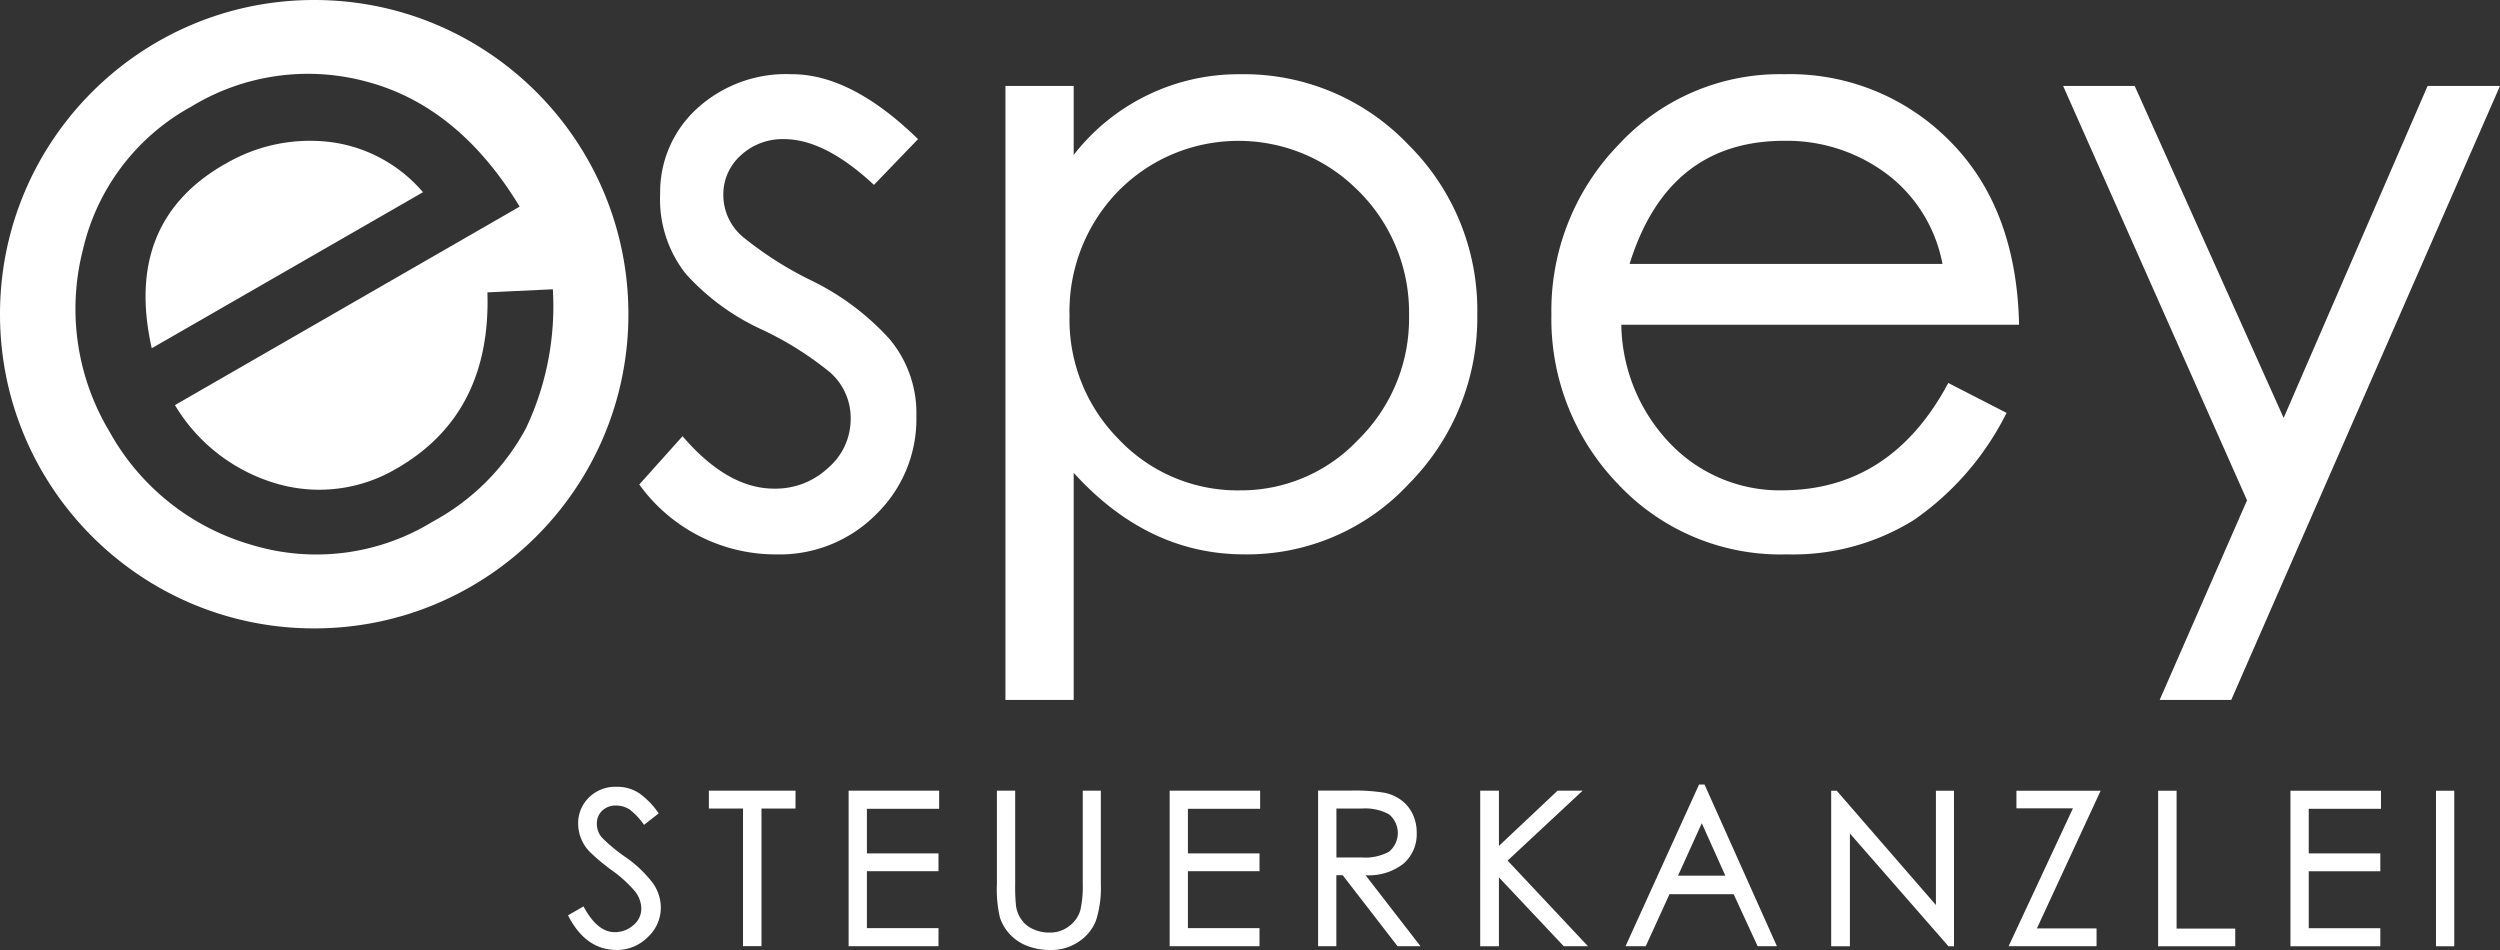 <svg xmlns="http://www.w3.org/2000/svg" viewBox="0 0 200 76"><rect x="0" y="0" width="200" height="76" fill="#333333" stroke="none"/><path fill="#ffffff" d="m194.208 6.874-11.516 26.559-11.917-26.559h-5.726l14.713 33.153-6.99 15.97h5.725L200 6.874h-5.792zM142.548 39.228a12.146 12.146 0 0 1-8.821-3.629 14.026 14.026 0 0 1-4.023-9.62h31.822c-.133-6.214-1.974-11.107-5.525-14.679l-.004-.003a17.934 17.934 0 0 0-13.248-5.36 17.551 17.551 0 0 0-13.281 5.659 19.052 19.052 0 0 0-5.356 13.58 18.997 18.997 0 0 0 5.326 13.548 17.803 17.803 0 0 0 13.514 5.625 18.308 18.308 0 0 0 10.182-2.763 22.79 22.79 0 0 0 7.392-8.555l-4.662-2.393c-3.062 5.725-7.5 8.588-13.315 8.588Zm.2-27.964a13.344 13.344 0 0 1 8.122 2.597 11.699 11.699 0 0 1 4.527 7.256h-25.031c2.041-6.568 6.168-9.852 12.383-9.853ZM112.657 11.563A18.144 18.144 0 0 0 99.21 5.938a16.7 16.7 0 0 0-13.315 6.456V6.873h-5.459v49.123h5.459V37.825c3.95 4.35 8.499 6.525 13.648 6.524a17.649 17.649 0 0 0 13.181-5.658 18.868 18.868 0 0 0 5.459-13.581 18.637 18.637 0 0 0-5.526-13.548ZM108.7 35.134a12.88 12.88 0 0 1-9.487 4.095 13.095 13.095 0 0 1-9.653-4.023l-.003-.008a13.575 13.575 0 0 1-3.995-9.953 13.764 13.764 0 0 1 3.895-9.949c5.233-5.313 13.784-5.377 19.096-.144a13.699 13.699 0 0 1 4.171 10.097 13.586 13.586 0 0 1-4.023 9.886ZM63.362 5.938a10.553 10.553 0 0 0-7.656 2.796 9.05 9.05 0 0 0-2.894 6.757 9.638 9.638 0 0 0 2.03 6.391 18.574 18.574 0 0 0 5.988 4.427 26.178 26.178 0 0 1 5.593 3.495 4.857 4.857 0 0 1 1.631 3.728 5.145 5.145 0 0 1-1.797 3.894 6.147 6.147 0 0 1-4.328 1.665c-2.486 0-4.927-1.398-7.324-4.194l-3.462 3.862a13.445 13.445 0 0 0 10.985 5.593 10.87 10.87 0 0 0 7.953-3.195 10.624 10.624 0 0 0 3.229-7.86 9.2 9.2 0 0 0-2.163-6.191 20.574 20.574 0 0 0-6.158-4.627 28.342 28.342 0 0 1-5.559-3.528 4.381 4.381 0 0 1-1.564-3.328 4.187 4.187 0 0 1 1.398-3.195 4.9 4.9 0 0 1 3.462-1.298c2.174 0 4.571 1.22 7.19 3.661l3.528-3.661c-3.552-3.462-6.914-5.193-10.086-5.193M26.294 11.348a13.343 13.343 0 0 0-8.334 1.803l-.005-.007c-5.385 3.102-7.324 8.008-5.814 14.717l21.698-12.484a11.697 11.697 0 0 0-7.544-4.03Z"/><path fill="#ffffff" d="M25.136 0C11.254 0 0 11.254 0 25.136s11.253 25.136 25.136 25.136 25.136-11.253 25.136-25.136S39.019 0 25.136 0Zm16.952 34.239a18.32 18.32 0 0 1-7.448 7.477 17.801 17.801 0 0 1-14.519 1.871 18.995 18.995 0 0 1-11.376-9.083 19.05 19.05 0 0 1-2.132-14.441A17.55 17.55 0 0 1 15.299 8.53a17.934 17.934 0 0 1 14.155-1.965c4.859 1.325 8.898 4.647 12.118 9.965L13.995 32.408a14.029 14.029 0 0 0 8.291 6.327c3.19.886 6.603.432 9.45-1.258h.004c5.039-2.903 7.456-7.599 7.253-14.086l5.234-.249a22.776 22.776 0 0 1-2.139 11.095ZM194.879 63.257h1.462v12.445h-1.462zM190.478 63.257h-7.241v12.445h7.189v-1.445h-5.727v-4.555h5.727V68.27h-5.727v-3.568h5.779v-1.445zM178.819 74.287h-4.691v-11.03h-1.478v12.445h6.169v-1.415zM161.314 63.257v1.411h4.521l-5.147 11.03h7.037V74.27h-4.772l5.098-11.013h-6.737zM156.318 63.257h-1.445v9.144l-7.936-9.144h-.442v12.445h1.497v-9.025l7.886 9.025h.442l-.002-12.445zM136.365 62.765h-.442l-5.881 12.933h1.615l1.903-4.164h5.132l1.92 4.164h1.542l-5.79-12.933Zm-2.125 7.291 1.903-4.198 1.886 4.198h-3.789ZM120.61 68.847l6-5.592h-2.005l-4.691 4.419v-4.419h-1.497V75.7h1.497v-5.511l5.184 5.506h1.938l-6.426-6.848zM109.241 70.016a4.474 4.474 0 0 0 3.042-.926 3.127 3.127 0 0 0 1.054-2.473 3.381 3.381 0 0 0-.323-1.487 2.958 2.958 0 0 0-.884-1.097 3.462 3.462 0 0 0-1.326-.604 14.419 14.419 0 0 0-2.807-.179h-2.55v12.445h1.461v-5.677h.51l4.385 5.677h1.836l-4.398-5.68Zm-2.328-1.421v-3.912h2.039a3.965 3.965 0 0 1 2.175.468 1.938 1.938 0 0 1-.017 2.994 4.023 4.023 0 0 1-2.209.45h-1.988ZM100.812 63.252h-7.24v12.445h7.189v-1.445h-5.728v-4.555h5.728V68.27h-5.728v-3.568h5.778v-1.45h.001zM88.065 63.252H86.62v7.478a8.416 8.416 0 0 1-.196 2.099 2.413 2.413 0 0 1-.866 1.241 2.472 2.472 0 0 1-1.591.535 3.053 3.053 0 0 1-1.368-.298 2.247 2.247 0 0 1-.926-.799 2.454 2.454 0 0 1-.391-1.037 15.118 15.118 0 0 1-.068-1.742v-7.478h-1.462v7.478a9.91 9.91 0 0 0 .239 2.66c.162.5.432.958.791 1.343a3.69 3.69 0 0 0 1.385.936 4.985 4.985 0 0 0 1.871.331 3.912 3.912 0 0 0 2.286-.68 3.598 3.598 0 0 0 1.36-1.691 8.56 8.56 0 0 0 .383-2.901v-7.475ZM75.132 63.252H67.89v12.445h7.189v-1.445h-5.727v-4.555h5.727V68.27h-5.727v-3.568h5.779l.001-1.45zM63.643 63.252h-6.934v1.428h2.732v11.013h1.478V64.68h2.719l.005-1.428zM52.696 65.07a6.34 6.34 0 0 0-1.53-1.591 3.168 3.168 0 0 0-1.836-.535 3.001 3.001 0 0 0-2.218.858 2.857 2.857 0 0 0-.858 2.099c.004.84.336 1.646.926 2.244.556.538 1.15 1.035 1.778 1.487.67.475 1.281 1.028 1.819 1.649.333.399.519.9.527 1.419a1.7 1.7 0 0 1-.629 1.31 2.192 2.192 0 0 1-1.513.561c-.918 0-1.745-.686-2.481-2.058l-1.241.714c.94 1.846 2.238 2.77 3.891 2.771a3.476 3.476 0 0 0 2.473-1.011 3.194 3.194 0 0 0 1.062-2.388 3.397 3.397 0 0 0-.679-2.005 9.67 9.67 0 0 0-2.152-2.03 13.189 13.189 0 0 1-1.878-1.555 1.656 1.656 0 0 1-.408-1.113 1.368 1.368 0 0 1 .433-1.045 1.506 1.506 0 0 1 1.07-.408c.394-.008.782.101 1.113.314.449.346.839.763 1.156 1.232l1.173-.917Z"/></svg>